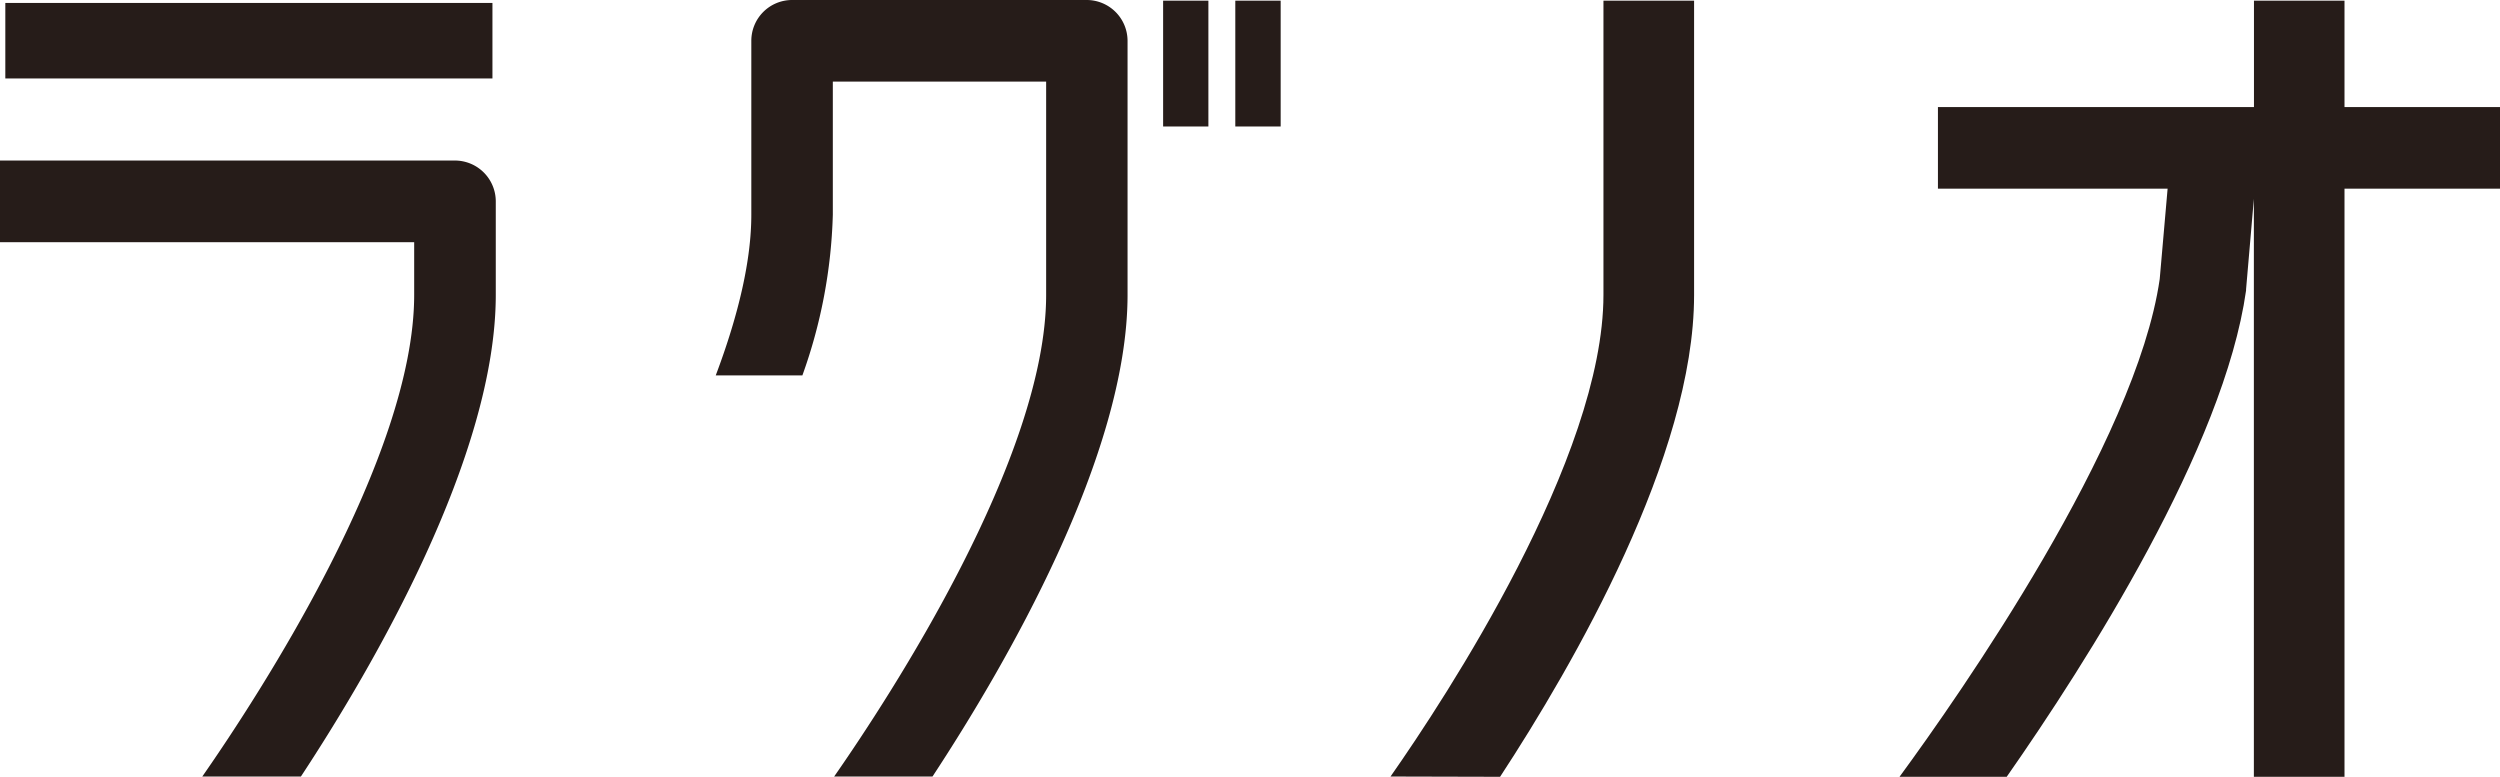 <svg xmlns="http://www.w3.org/2000/svg" viewBox="0 0 262.87 81.68"><defs><style>.cls-1{fill:#261c19;}</style></defs><g id="レイヤー_2" data-name="レイヤー 2"><g id="レイヤー_1-2" data-name="レイヤー 1"><rect class="cls-1" x="0.56" y="0.31" width="51.22" height="7.94"/><rect class="cls-1" x="122.3" y="0.07" width="4.76" height="13.23"/><rect class="cls-1" x="129.89" y="0.07" width="4.77" height="13.23"/><path class="cls-1" d="M43.55,31c0,17.07-16.29,42.05-22.28,50.65H31.64C39.35,69.93,52.13,47.91,52.13,31V21.18a4.3,4.3,0,0,0-4.29-4.3H0v8.59H43.55Z"/><path class="cls-1" d="M157.73,81.68c7.76-11.85,20.4-33.77,20.4-50.65V.07H168.6V31c0,17.12-16.58,42.35-22.39,50.65Z"/><path class="cls-1" d="M199.73,81.68H211c8.45-12.09,22.85-34.68,25.17-51.14l0-.12.82-9.51V81.68h9.53V19.84h16.35V11.26H246.52V.07H237V11.26H203.77v8.58h24.15c-.33,3.71-.81,9.28-.83,9.5C224.62,46.52,206.06,73.05,199.73,81.68Z"/><path class="cls-1" d="M114.27,0h-31A4.29,4.29,0,0,0,79,4.29V22.58c0,4.65-1.27,10.33-3.74,16.89h9.11a54.08,54.08,0,0,0,3.2-16.89v-14H110V31c0,17.07-16.3,42.05-22.29,50.65H98.05c7.72-11.75,20.51-33.77,20.51-50.65V4.29A4.3,4.3,0,0,0,114.27,0Z"/></g></g></svg>